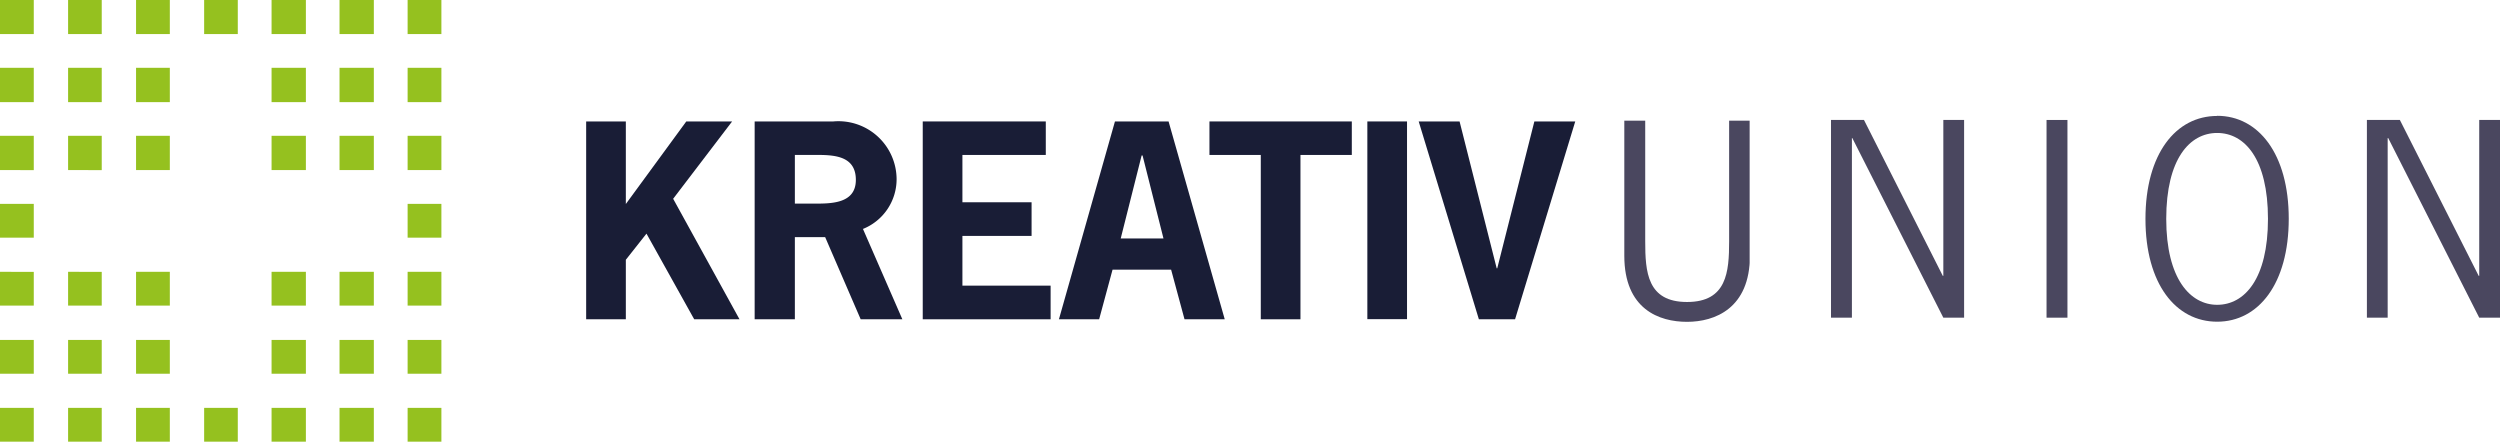 <svg xmlns="http://www.w3.org/2000/svg" xmlns:xlink="http://www.w3.org/1999/xlink" viewBox="0 0 186.51 32.95"><defs><style>.cls-1{fill:none;}.cls-2{fill:#191d36;}.cls-3{clip-path:url(#clip-path);}.cls-4{fill:#4a475f;}.cls-5{fill:#95c11f;}</style><clipPath id="clip-path"><path class="cls-1" d="M130.53,9H129V18c0,2.29-.17,4.53-3.14,4.53s-3.12-2.24-3.12-4.53V9h-1.56V19.08c0,4,2.61,4.93,4.68,4.93s4.69-1,4.69-4.93V9"/></clipPath></defs><g id="Ebene_2" data-name="Ebene 2"><g id="Ebene_1-2" data-name="Ebene 1"><polygon class="cls-2" points="51.2 9.06 54.62 9.06 50.22 14.83 55.17 23.82 51.79 23.82 48.23 17.43 46.69 19.38 46.69 23.82 43.73 23.82 43.73 9.06 46.69 9.06 46.69 15.22 51.2 9.06"/><path class="cls-2" d="M62.17,9.06a4.34,4.34,0,0,1,4.72,4.31,4,4,0,0,1-2.51,3.71l2.94,6.74H64.21l-2.65-6.13H59.3v6.13h-3V9.06Zm-1.58,6.13c1.29,0,3.26.07,3.26-1.77,0-2-2-1.86-3.45-1.86H59.3v3.63Z"/><polygon class="cls-2" points="78.02 11.56 71.8 11.56 71.8 15.09 76.96 15.09 76.96 17.6 71.8 17.6 71.8 21.31 78.38 21.31 78.38 23.82 68.84 23.82 68.84 9.06 78.02 9.06 78.02 11.56"/><path class="cls-2" d="M91.37,23.82h-3l-1-3.7H83l-1,3.7H79L83.18,9.06h4ZM85.24,11.6h-.07l-1.56,6.19H86.8Z"/><polygon class="cls-2" points="100.85 11.56 97.02 11.56 97.02 23.82 94.06 23.82 94.06 11.56 90.23 11.56 90.23 9.06 100.85 9.06 100.85 11.56"/><rect class="cls-2" x="102.01" y="9.06" width="2.96" height="14.75"/><polygon class="cls-2" points="113.03 23.82 110.33 23.82 105.84 9.06 108.89 9.06 111.66 20.02 111.7 20.02 114.47 9.06 117.52 9.06 113.03 23.82"/><g class="cls-3"><rect class="cls-4" x="121.16" y="8.95" width="9.37" height="15.06"/></g><polyline class="cls-4" points="146.53 8.95 144.98 8.95 144.98 20.58 144.94 20.58 139.06 8.95 136.6 8.95 136.6 23.7 138.16 23.7 138.16 10.3 138.19 10.3 144.98 23.7 146.53 23.7 146.53 8.95"/><polyline class="cls-4" points="154.24 8.95 152.68 8.95 152.68 23.7 154.24 23.7 154.24 8.95"/><path class="cls-4" d="M165.41,22.74c-2,0-3.8-1.93-3.8-6.41s1.75-6.41,3.8-6.41,3.79,1.93,3.79,6.41-1.75,6.41-3.79,6.41m0-14.09c-3.08,0-5.35,2.82-5.35,7.68S162.33,24,165.41,24s5.34-2.83,5.34-7.68-2.27-7.68-5.34-7.68"/><polyline class="cls-4" points="186.51 8.95 184.96 8.95 184.96 20.58 184.92 20.58 179.04 8.95 176.58 8.95 176.58 23.7 178.13 23.7 178.13 10.3 178.17 10.3 184.96 23.7 186.51 23.7 186.51 8.95"/><path class="cls-5" d="M0,0H2.52V2.54H0ZM0,5.06H2.52V7.62H0Zm0,5.07H2.52v2.56H0Zm0,5.08H2.52v2.52H0Zm0,5.07H2.52V22.8H0Zm0,5.08H2.52v2.52H0Zm0,5.07H2.52V33H0ZM5.08,0H7.59V2.54H5.08Zm0,5.06H7.59V7.62H5.08Zm0,5.07H7.59v2.56H5.08Zm0,10.15H7.59V22.8H5.08Zm0,5.08H7.59v2.52H5.08Zm0,5.07H7.59V33H5.08ZM10.15,0h2.52V2.54H10.15Zm0,5.06h2.52V7.62H10.15Zm0,5.07h2.52v2.56H10.15Zm0,10.15h2.52V22.8H10.15Zm0,5.08h2.52v2.52H10.15Zm0,5.07h2.52V33H10.15ZM15.23,0h2.51V2.54H15.23Zm0,30.43h2.51V33H15.23ZM20.26,0h2.56V2.54H20.26Zm0,5.06h2.56V7.62H20.26Zm0,5.07h2.56v2.56H20.26Zm0,10.15h2.56V22.8H20.26Zm0,5.08h2.56v2.52H20.26Zm0,5.07h2.56V33H20.26ZM25.33,0h2.56V2.54H25.33Zm0,5.06h2.56V7.62H25.33Zm0,5.07h2.56v2.56H25.33Zm0,10.15h2.56V22.8H25.33Zm0,5.08h2.56v2.52H25.33Zm0,5.07h2.56V33H25.33ZM30.41,0h2.52V2.54H30.41Zm0,5.06h2.52V7.62H30.41Zm0,5.07h2.52v2.56H30.41Zm0,5.08h2.52v2.52H30.41Zm0,5.07h2.52V22.8H30.41Zm0,5.08h2.52v2.52H30.41Zm0,5.07h2.52V33H30.41Z"/></g></g></svg>
